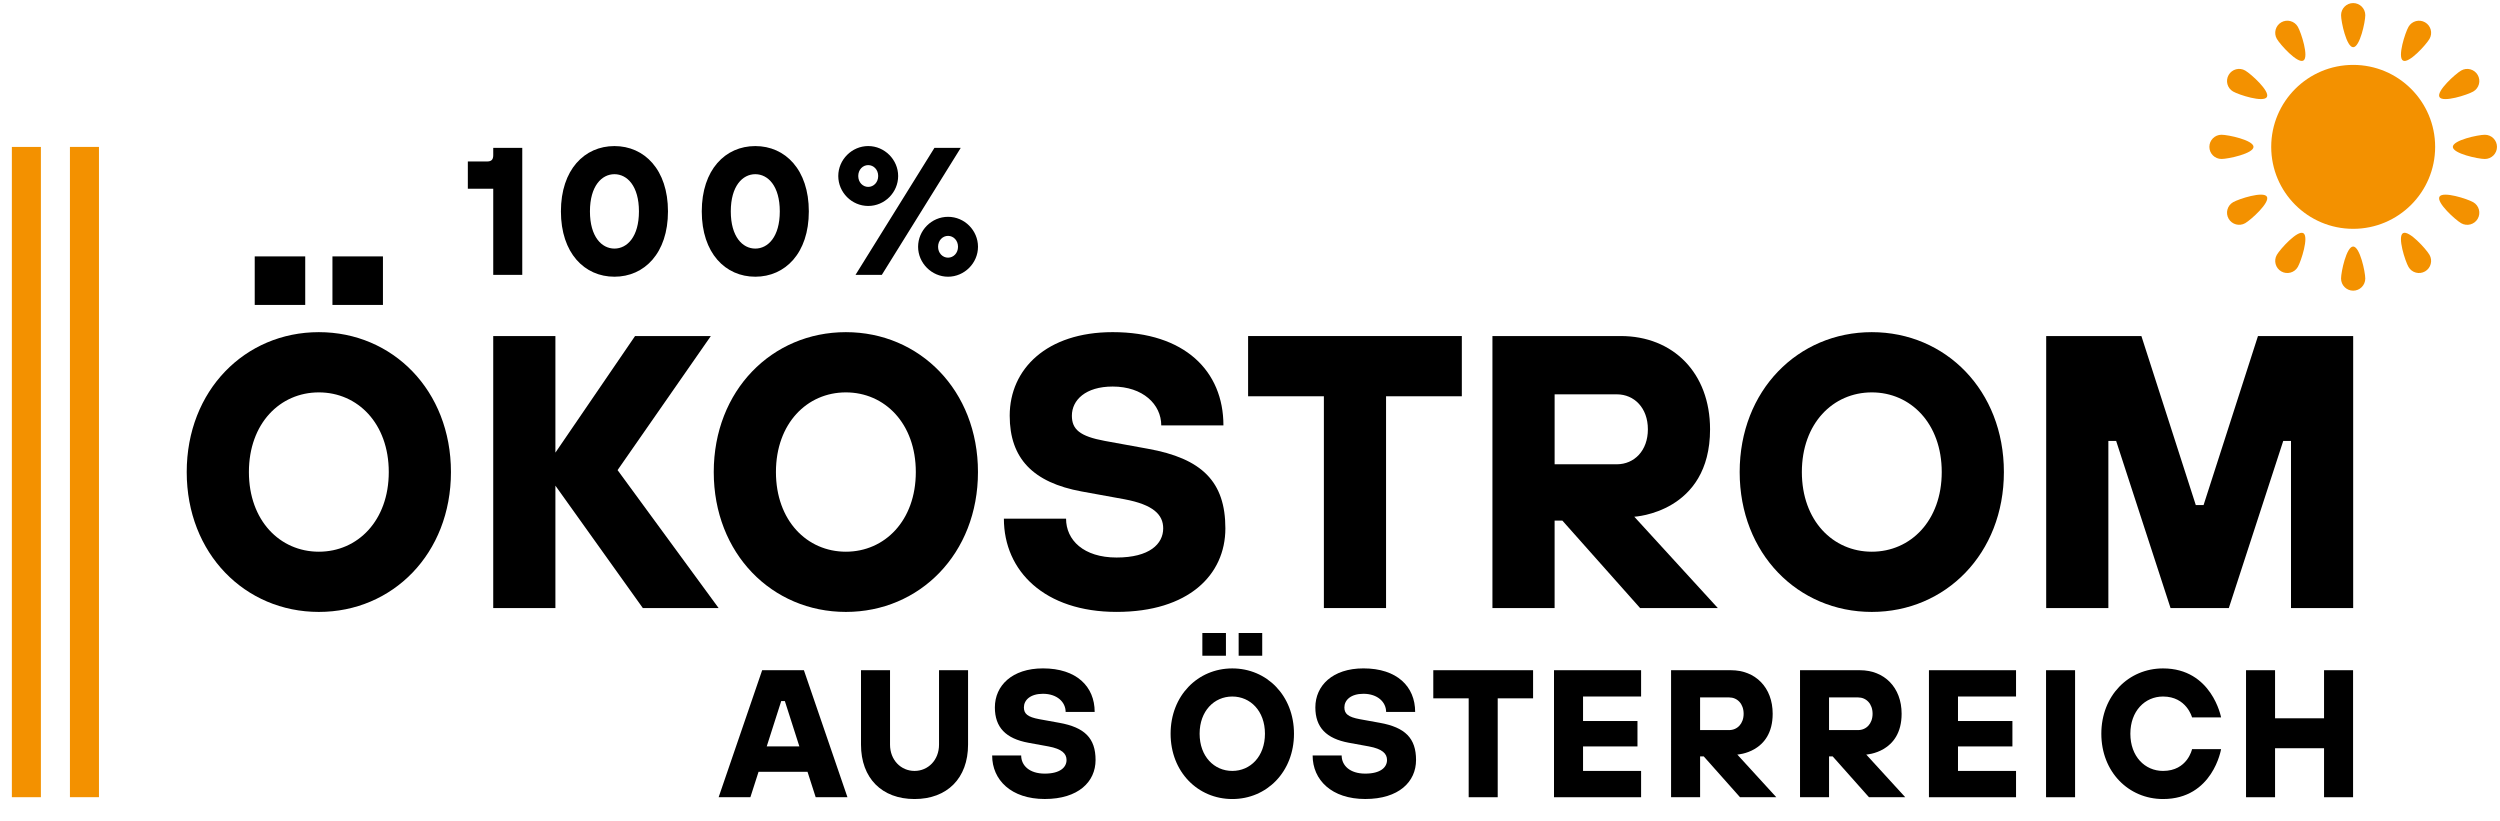 <?xml version="1.0" encoding="utf-8"?>
<!-- Generator: Adobe Illustrator 26.5.0, SVG Export Plug-In . SVG Version: 6.00 Build 0)  -->
<svg version="1.0" id="Ebene_1" xmlns="http://www.w3.org/2000/svg" xmlns:xlink="http://www.w3.org/1999/xlink" x="0px" y="0px"
	 width="193.005px" height="63.399px" viewBox="0 0 193.005 63.399" style="enable-background:new 0 0 193.005 63.399;"
	 xml:space="preserve">
<style type="text/css">
	.st0{fill:#F39100;}
</style>
<g>
	<path d="M38.079,14.569H36.118V12.467h1.471c0.351,0,0.49-0.14,0.49-0.49v-0.56h2.241v9.805h-2.241V14.569z"/>
	<path d="M43.304,16.32c0-3.222,1.82-5.043,4.132-5.043s4.133,1.821,4.133,5.043s-1.821,5.043-4.133,5.043
		S43.304,19.541,43.304,16.32z M49.328,16.32c0-1.961-0.911-2.872-1.892-2.872s-1.891,0.911-1.891,2.872
		s0.91,2.871,1.891,2.871S49.328,18.28,49.328,16.32z"/>
	<path d="M54.178,16.32c0-3.222,1.82-5.043,4.132-5.043s4.133,1.821,4.133,5.043s-1.821,5.043-4.133,5.043
		S54.178,19.541,54.178,16.32z M60.202,16.32c0-1.961-0.911-2.872-1.892-2.872s-1.891,0.911-1.891,2.872
		s0.91,2.871,1.891,2.871S60.202,18.28,60.202,16.32z"/>
	<path d="M64.716,13.588c0-1.261,1.051-2.312,2.312-2.312s2.311,1.051,2.311,2.312s-1.036,2.312-2.311,2.312
		C65.752,15.9,64.716,14.849,64.716,13.588z M72.139,11.417h2.031l-6.093,9.805h-2.031L72.139,11.417z
		 M67.798,13.588c0-0.49-0.351-0.841-0.77-0.841c-0.421,0-0.77,0.351-0.77,0.841s0.35,0.841,0.77,0.841
		C67.447,14.429,67.798,14.078,67.798,13.588z M70.879,19.051c0-1.261,1.037-2.312,2.312-2.312
		s2.312,1.051,2.312,2.312s-1.051,2.312-2.312,2.312S70.879,20.312,70.879,19.051z M73.961,19.051
		c0-0.49-0.351-0.841-0.77-0.841s-0.77,0.351-0.77,0.841s0.351,0.841,0.77,0.841S73.961,19.541,73.961,19.051z
		"/>
</g>
<g>
	<path d="M58.841,51.742h3.222l3.362,9.806h-2.452l-0.63-1.961h-3.782l-0.63,1.961h-2.451L58.841,51.742z
		 M61.713,57.626l-1.121-3.502h-0.28l-1.12,3.502H61.713z"/>
	<path d="M66.471,57.486v-5.743h2.241v5.743c0,1.19,0.841,2.031,1.892,2.031s1.891-0.841,1.891-2.031v-5.743h2.241
		v5.743c0,2.592-1.61,4.201-4.132,4.201S66.471,60.077,66.471,57.486z"/>
	<path d="M76.596,58.325h2.241c0,0.771,0.631,1.4,1.821,1.4s1.681-0.49,1.681-1.05
		c0-0.49-0.35-0.855-1.4-1.05l-1.541-0.281c-1.751-0.322-2.592-1.19-2.592-2.731
		c0-1.682,1.331-3.012,3.713-3.012c2.591,0,3.992,1.4,3.992,3.361h-2.241c0-0.756-0.659-1.4-1.751-1.4
		c-0.981,0-1.472,0.49-1.472,1.051c0,0.49,0.28,0.742,1.191,0.91l1.54,0.279
		c1.962,0.351,2.802,1.191,2.802,2.872s-1.33,3.011-3.922,3.011S76.596,60.216,76.596,58.325z"/>
	<path d="M90.373,56.645c0-2.941,2.101-5.042,4.763-5.042c2.661,0,4.762,2.101,4.762,5.042
		c0,2.942-2.101,5.042-4.762,5.042C92.473,61.687,90.373,59.587,90.373,56.645z M97.657,56.645
		c0-1.751-1.121-2.872-2.522-2.872c-1.401,0-2.522,1.121-2.522,2.872s1.12,2.872,2.522,2.872
		C96.536,59.517,97.657,58.396,97.657,56.645z M92.824,48.87h1.821v1.752H92.824V48.87z M95.626,48.87h1.82v1.752
		h-1.82V48.87z"/>
	<path d="M101.338,58.325h2.241c0,0.771,0.631,1.4,1.821,1.4s1.681-0.49,1.681-1.05
		c0-0.49-0.35-0.855-1.4-1.05l-1.541-0.281c-1.751-0.322-2.592-1.19-2.592-2.731
		c0-1.682,1.331-3.012,3.713-3.012c2.591,0,3.992,1.4,3.992,3.361h-2.241c0-0.756-0.659-1.4-1.751-1.4
		c-0.981,0-1.472,0.49-1.472,1.051c0,0.49,0.28,0.742,1.191,0.91l1.54,0.279
		c1.962,0.351,2.802,1.191,2.802,2.872s-1.33,3.011-3.922,3.011S101.338,60.216,101.338,58.325z"/>
	<path d="M113.384,53.913h-2.731v-2.171h7.704v2.171h-2.731v7.635h-2.241V53.913z"/>
	<path d="M119.972,51.742h6.724v2.03h-4.482v1.892h4.202v1.962h-4.202v1.891h4.482v2.031h-6.724V51.742z"/>
	<path d="M129.009,51.742h4.623c1.891,0,3.222,1.331,3.222,3.362c0,3.012-2.731,3.15-2.731,3.15l3.011,3.293h-2.801
		l-2.802-3.152h-0.28v3.152h-2.241V51.742z M133.491,56.364c0.631,0,1.121-0.49,1.121-1.26
		c0-0.771-0.49-1.262-1.121-1.262h-2.241v2.522H133.491z"/>
	<path d="M138.964,51.742h4.623c1.891,0,3.222,1.331,3.222,3.362c0,3.012-2.731,3.15-2.731,3.15l3.011,3.293h-2.801
		l-2.802-3.152h-0.28v3.152h-2.241V51.742z M143.446,56.364c0.631,0,1.121-0.49,1.121-1.26
		c0-0.771-0.49-1.262-1.121-1.262h-2.241v2.522H143.446z"/>
	<path d="M148.918,51.742h6.724v2.03h-4.482v1.892h4.202v1.962h-4.202v1.891h4.482v2.031h-6.724V51.742z"/>
	<path d="M157.959,51.742H160.2v9.806h-2.241V51.742z"/>
	<path d="M162.227,56.645c0-2.941,2.101-5.042,4.763-5.042c3.781,0,4.482,3.781,4.482,3.781h-2.241
		c0,0-0.421-1.611-2.241-1.611c-1.401,0-2.522,1.121-2.522,2.872s1.12,2.872,2.522,2.872
		c1.891,0,2.241-1.682,2.241-1.682h2.241c0,0-0.631,3.852-4.482,3.852
		C164.328,61.687,162.227,59.587,162.227,56.645z"/>
	<path d="M173.398,51.742h2.241v3.712h3.782v-3.712h2.241v9.806h-2.241v-3.783h-3.782v3.783h-2.241V51.742z"/>
</g>
<g>
	<g>
		<path class="st0" d="M5.399,11.342h2.241V61.544H5.399V11.342z"/>
	</g>
	<g>
		<path class="st0" d="M0.916,11.342h2.241V61.544H0.916V11.342z"/>
	</g>
</g>
<g>
	<path d="M14.415,36.443c0-6.3,4.5-10.8,10.199-10.8c5.7,0,10.2,4.5,10.2,10.8
		c0,6.299-4.5,10.799-10.2,10.799C18.915,47.241,14.415,42.741,14.415,36.443z M30.014,36.443
		c0-3.75-2.399-6.15-5.399-6.15s-5.399,2.4-5.399,6.15s2.399,6.15,5.399,6.15S30.014,40.193,30.014,36.443z
		 M19.665,19.793h3.899v3.75h-3.899V19.793z M25.665,19.793h3.899v3.75h-3.899V19.793z"/>
	<path d="M38.078,25.943h4.8v9l6.15-9h5.85l-7.2,10.35l7.8,10.65h-5.85l-6.75-9.449v9.449h-4.8V25.943z"
		/>
	<path d="M55.103,36.443c0-6.3,4.5-10.8,10.199-10.8c5.7,0,10.199,4.5,10.199,10.8
		c0,6.299-4.499,10.799-10.199,10.799C59.603,47.241,55.103,42.741,55.103,36.443z M70.703,36.443
		c0-3.75-2.4-6.15-5.4-6.15c-3,0-5.399,2.4-5.399,6.15s2.399,6.15,5.399,6.15
		C68.302,42.593,70.703,40.193,70.703,36.443z"/>
	<path d="M77.502,40.042h4.8c0,1.65,1.35,3,3.899,3s3.6-1.051,3.6-2.25c0-1.051-0.75-1.83-3-2.25
		l-3.3-0.6c-3.75-0.69-5.55-2.55-5.55-5.85c0-3.6,2.851-6.45,7.95-6.45c5.55,0,8.55,3,8.55,7.2
		h-4.8c0-1.62-1.41-3-3.75-3c-2.101,0-3.15,1.05-3.15,2.25c0,1.05,0.601,1.59,2.55,1.949l3.301,0.601
		c4.199,0.75,5.999,2.55,5.999,6.149s-2.85,6.449-8.399,6.449S77.502,44.093,77.502,40.042z"/>
	<path d="M102.207,30.593h-5.851v-4.65h16.5v4.65h-5.85v16.35h-4.8V30.593z"/>
	<path d="M115.221,25.943h9.9c4.05,0,6.899,2.85,6.899,7.2c0,6.45-5.85,6.749-5.85,6.749l6.449,7.051h-6
		l-5.999-6.75h-0.601v6.75h-4.8V25.943z M124.82,35.843c1.351,0,2.4-1.051,2.4-2.7
		c0-1.649-1.05-2.7-2.4-2.7h-4.8v5.4H124.82z"/>
	<path d="M134.306,36.443c0-6.3,4.5-10.8,10.199-10.8c5.7,0,10.199,4.5,10.199,10.8
		c0,6.299-4.499,10.799-10.199,10.799C138.806,47.241,134.306,42.741,134.306,36.443z M149.906,36.443
		c0-3.75-2.4-6.15-5.4-6.15s-5.399,2.4-5.399,6.15s2.399,6.15,5.399,6.15S149.906,40.193,149.906,36.443
		z"/>
	<path d="M157.97,25.943h7.35l4.2,13.051h0.6l4.2-13.051h7.35v21h-4.8V34.042h-0.6l-4.2,12.9h-4.5
		l-4.199-12.9h-0.601v12.9h-4.8V25.943z"/>
</g>
<g>
	<path class="st0" d="M187.998,11.338c0,3.495-2.833,6.328-6.328,6.328c-3.495,0-6.328-2.833-6.328-6.328
		c0-3.495,2.833-6.328,6.328-6.328C185.164,5.01,187.998,7.843,187.998,11.338z"/>
	<g>
		<path class="st0" d="M182.605,1.172c0,0.517-0.419,2.473-0.935,2.473c-0.516,0-0.935-1.956-0.935-2.473
			c0-0.517,0.419-0.935,0.935-0.935C182.186,0.237,182.605,0.655,182.605,1.172z"/>
		<path class="st0" d="M177.397,2.066c0.258,0.447,0.874,2.351,0.427,2.609c-0.447,0.258-1.788-1.227-2.047-1.674
			c-0.258-0.447-0.105-1.019,0.342-1.278C176.566,1.466,177.138,1.619,177.397,2.066z"/>
		<path class="st0" d="M173.333,5.445c0.447,0.258,1.932,1.599,1.674,2.046c-0.258,0.447-2.162-0.168-2.609-0.426
			c-0.448-0.258-0.601-0.83-0.342-1.278C172.314,5.34,172.886,5.187,173.333,5.445z"/>
		<path class="st0" d="M171.503,10.403c0.517,0,2.473,0.419,2.473,0.935c0,0.516-1.956,0.935-2.473,0.935
			c-0.517,0-0.935-0.419-0.935-0.935C170.568,10.822,170.987,10.403,171.503,10.403z"/>
		<path class="st0" d="M172.398,15.611c0.447-0.258,2.351-0.874,2.61-0.427c0.258,0.447-1.227,1.788-1.674,2.046
			c-0.447,0.258-1.02,0.105-1.278-0.342C171.797,16.442,171.95,15.87,172.398,15.611z"/>
		<path class="st0" d="M175.776,19.675c0.258-0.447,1.599-1.932,2.046-1.674c0.447,0.258-0.169,2.162-0.426,2.609
			c-0.258,0.447-0.831,0.601-1.278,0.343C175.671,20.694,175.518,20.122,175.776,19.675z"/>
		<path class="st0" d="M180.734,21.505c0-0.517,0.419-2.473,0.935-2.473c0.516,0,0.935,1.957,0.935,2.473
			c0,0.517-0.419,0.936-0.935,0.936C181.153,22.44,180.734,22.021,180.734,21.505z"/>
		<path class="st0" d="M185.943,20.61c-0.258-0.447-0.874-2.351-0.427-2.61c0.447-0.258,1.788,1.227,2.046,1.674
			c0.258,0.447,0.105,1.02-0.342,1.278C186.773,21.211,186.201,21.058,185.943,20.61z"/>
		<path class="st0" d="M190.006,17.232c-0.448-0.258-1.932-1.599-1.674-2.046c0.258-0.447,2.162,0.168,2.609,0.426
			c0.447,0.258,0.601,0.831,0.343,1.278C191.025,17.337,190.453,17.49,190.006,17.232z"/>
		<path class="st0" d="M191.836,12.274c-0.517,0-2.473-0.419-2.473-0.935c0-0.516,1.957-0.935,2.473-0.935
			c0.517,0,0.936,0.419,0.936,0.935C192.772,11.855,192.352,12.274,191.836,12.274z"/>
		<path class="st0" d="M190.942,7.065c-0.447,0.258-2.351,0.874-2.61,0.427c-0.258-0.447,1.227-1.788,1.674-2.046
			c0.447-0.258,1.02-0.105,1.278,0.342C191.543,6.235,191.389,6.807,190.942,7.065z"/>
		<path class="st0" d="M187.563,3.002c-0.258,0.447-1.599,1.932-2.046,1.674c-0.447-0.258,0.168-2.162,0.426-2.609
			c0.258-0.447,0.831-0.601,1.278-0.343C187.669,1.982,187.821,2.555,187.563,3.002z"/>
	</g>
</g>
</svg>
